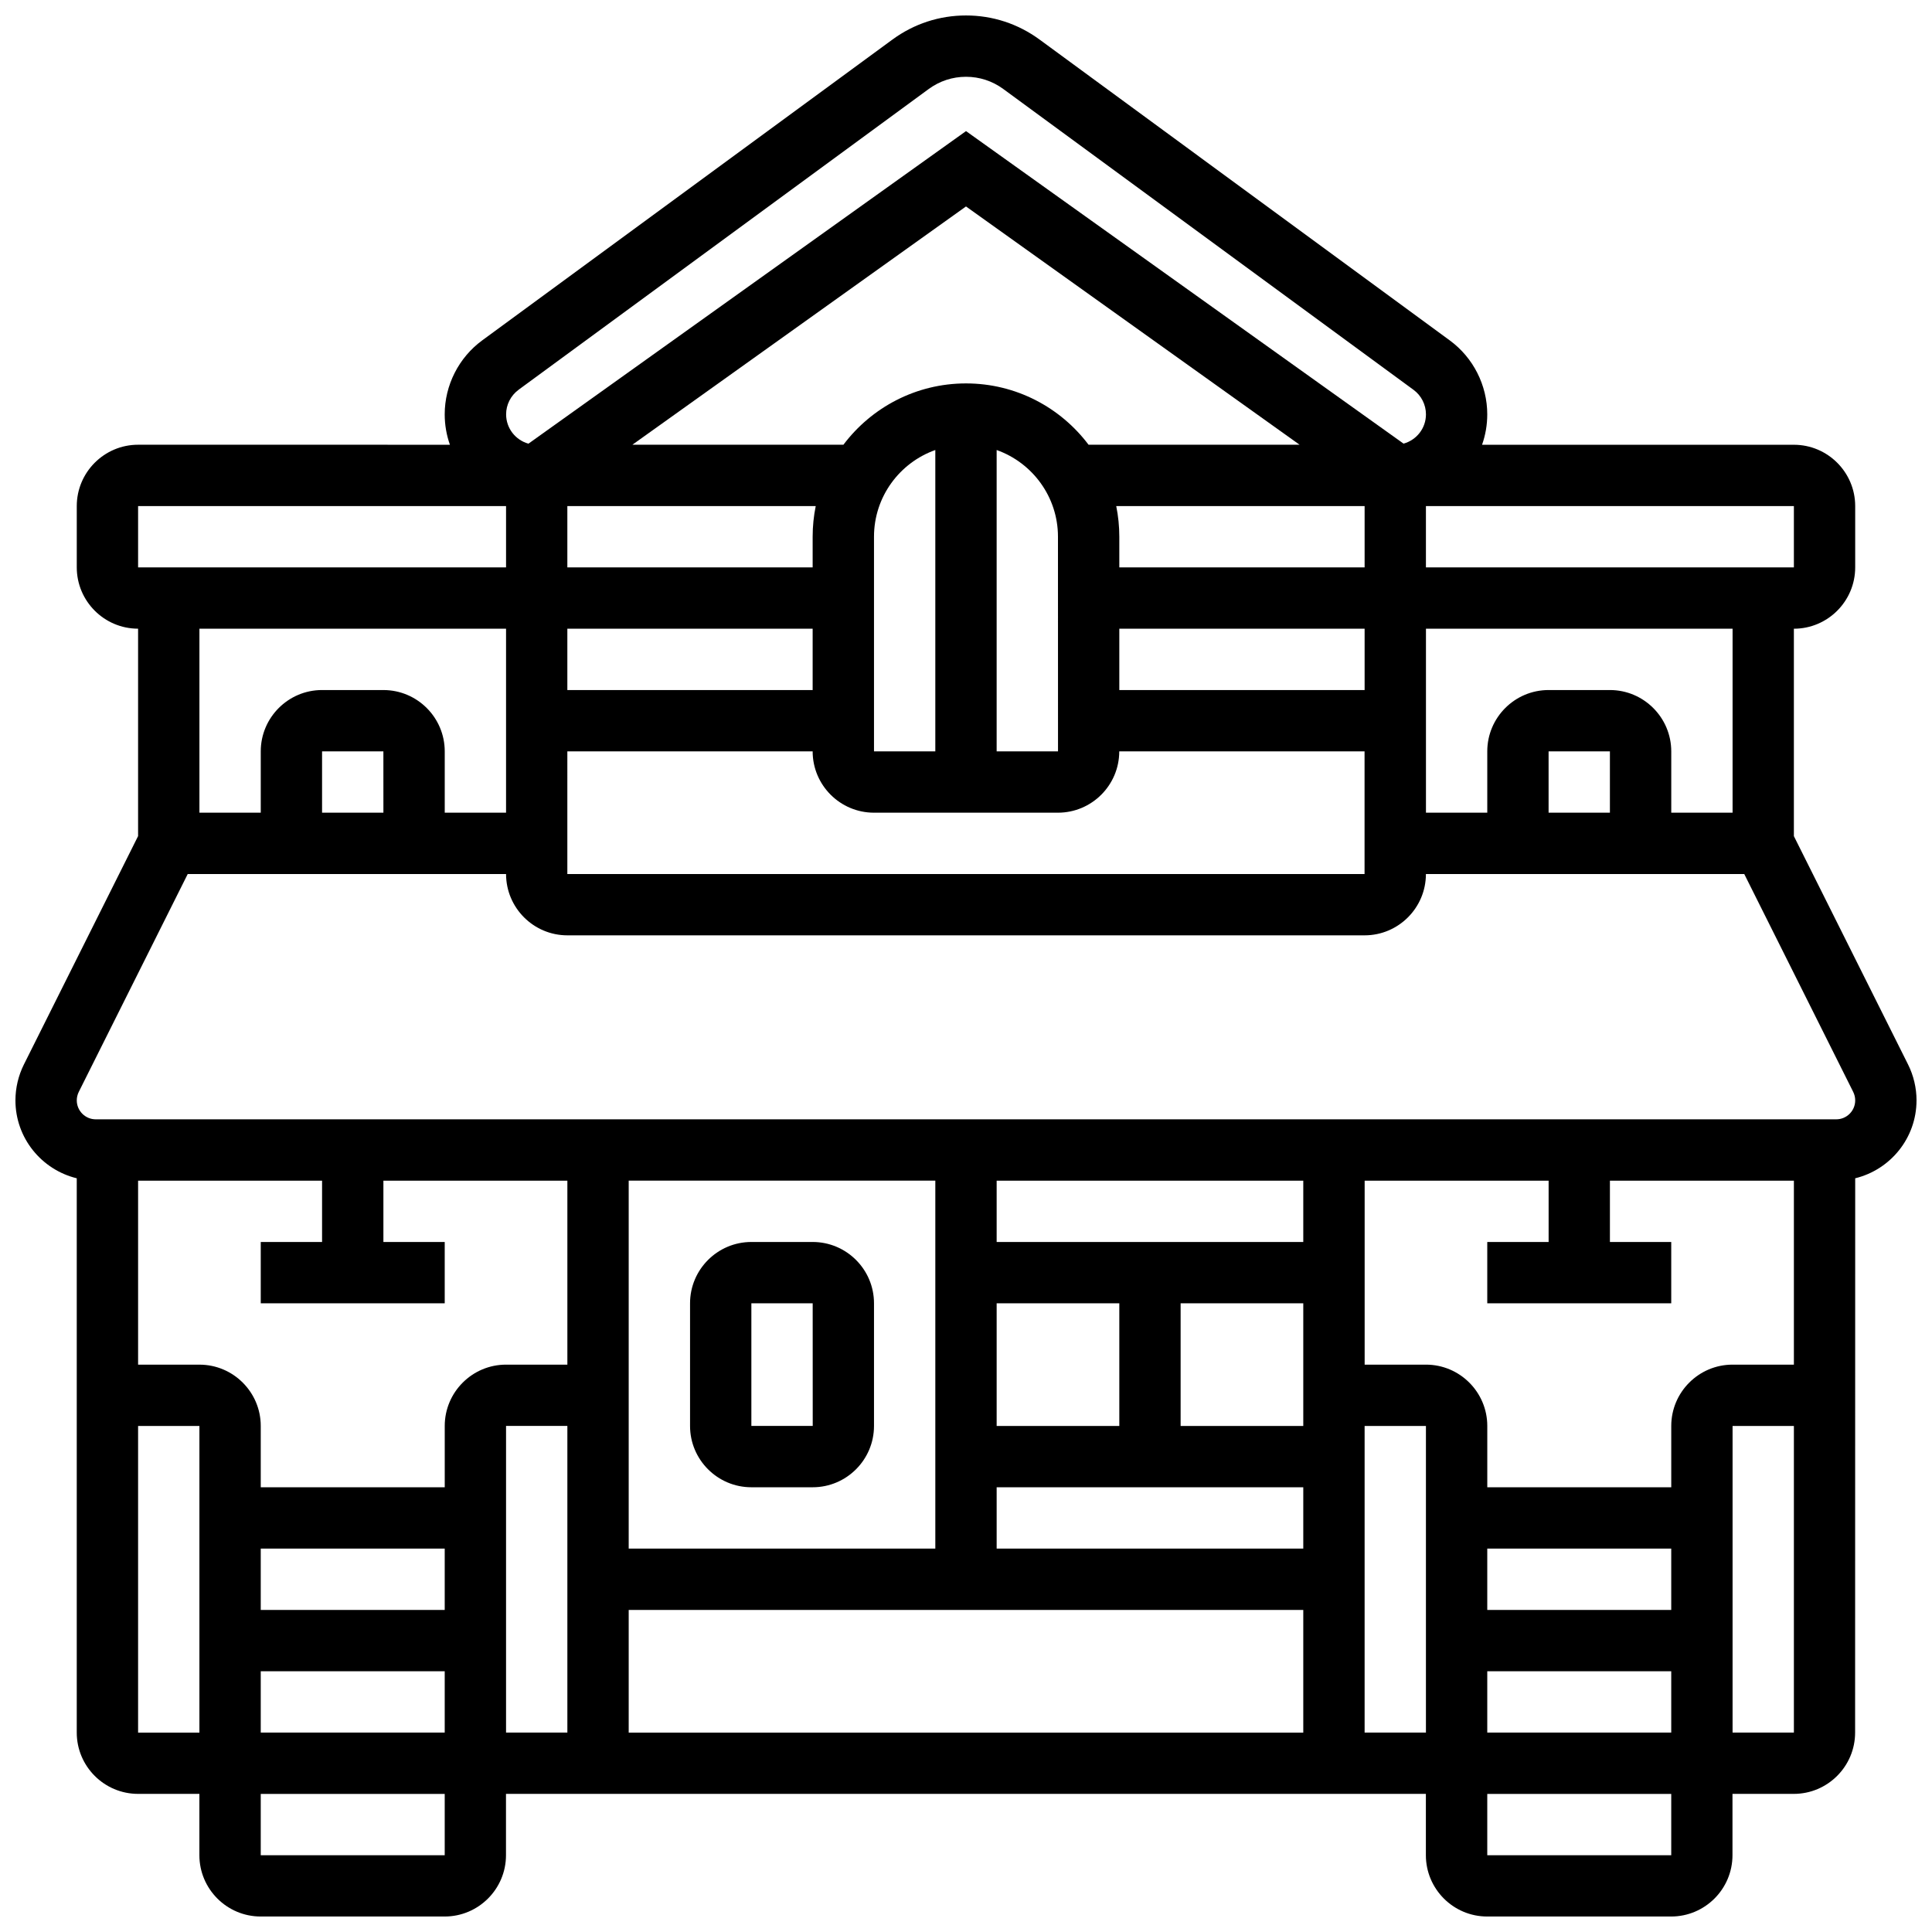 <?xml version="1.0" encoding="UTF-8"?>
<!-- Uploaded to: SVG Repo, www.svgrepo.com, Generator: SVG Repo Mixer Tools -->
<svg width="800px" height="800px" version="1.1" viewBox="144 144 512 512" xmlns="http://www.w3.org/2000/svg">
 <defs>
  <clipPath id="a">
   <path d="m148.09 148.09h503.81v503.81h-503.81z"/>
  </clipPath>
 </defs>
 <g clip-path="url(#a)">
  <path d="m651.9 435.61c0-3.285-0.777-6.574-2.246-9.516l-30.258-60.512v-54.965c8.961 0 16.25-7.293 16.25-16.25v-16.25c0-8.961-7.293-16.25-16.25-16.25h-82.637c0.891-2.523 1.379-5.231 1.379-8.055 0-7.711-3.711-15.039-9.934-19.602l-108.72-79.734c-5.691-4.172-12.43-6.379-19.484-6.379s-13.793 2.207-19.484 6.379l-108.73 79.73c-6.219 4.562-9.934 11.891-9.934 19.602 0 2.82 0.488 5.531 1.379 8.055l-82.637-0.004c-8.961 0-16.25 7.293-16.25 16.25v16.25c0 8.961 7.293 16.25 16.25 16.25v54.965l-30.258 60.52c-1.469 2.941-2.246 6.231-2.246 9.516 0 9.996 6.941 18.383 16.25 20.648v146.89c0 8.961 7.293 16.25 16.25 16.25h16.25v16.25c0 8.961 7.293 16.25 16.25 16.25h48.754c8.961 0 16.25-7.293 16.25-16.25v-16.25h243.78v16.25c0 8.961 7.293 16.25 16.25 16.25h48.754c8.961 0 16.25-7.293 16.25-16.25v-16.25h16.25c8.961 0 16.25-7.293 16.25-16.25l0.023-146.89c9.309-2.266 16.25-10.652 16.25-20.652zm-81.258-76.238h-16.25v-16.25h16.25zm0-32.504h-16.25c-8.961 0-16.25 7.293-16.25 16.25v16.25h-16.25v-48.754h81.258v48.754h-16.25v-16.25c-0.008-8.957-7.297-16.25-16.258-16.25zm-276.29-48.754h65.824c-0.535 2.625-0.816 5.344-0.816 8.125v8.125h-65.008zm65.008 32.504v16.25h-65.008v-16.25zm-65.008 32.504h65.008c0 8.961 7.293 16.25 16.25 16.25h48.754c8.961 0 16.25-7.293 16.25-16.25h65.008v32.504h-211.27zm113.77-79.863c9.457 3.356 16.25 12.387 16.25 22.98l0.012 56.883h-0.012-16.25zm-16.254 79.863h-16.25v-56.883c0-10.594 6.793-19.625 16.25-22.98zm113.77-48.758h-65.008v-8.125c0-2.781-0.281-5.5-0.816-8.125h65.824zm0 32.504h-65.008v-16.25h65.008zm113.76-32.504h-97.512v-16.25h97.512zm-338-47.051 108.73-79.73c2.883-2.113 6.297-3.234 9.875-3.234 3.574 0 6.988 1.117 9.871 3.231l108.73 79.73c2.062 1.512 3.289 3.941 3.289 6.496 0 3.691-2.496 6.812-5.934 7.758l-115.95-82.82-115.96 82.832c-3.41-0.938-5.922-4.062-5.922-7.766-0.004-2.555 1.227-4.984 3.285-6.496zm118.6-48.598 88.406 63.145h-55.926c-7.422-9.863-19.219-16.25-32.48-16.25s-25.062 6.391-32.48 16.25h-55.926zm-219.4 79.398h97.512v16.25h-97.512zm97.512 32.504v48.754h-16.25v-16.25c0-8.961-7.293-16.25-16.25-16.25l-16.258-0.004c-8.961 0-16.25 7.293-16.25 16.25v16.25l-16.254 0.004v-48.754zm-32.504 48.754h-16.254v-16.25h16.25zm-32.504 113.77v16.25h48.754v-16.25h-16.25v-16.25h48.754v48.754h-16.25c-8.961 0-16.25 7.293-16.25 16.25v16.25l-48.758 0.004v-16.25c0-8.961-7.293-16.25-16.25-16.25l-16.254-0.004v-48.754h48.754v16.25zm325.04 0v16.25h48.754v-16.25h-16.25v-16.25h48.754v48.754h-16.25c-8.961 0-16.25 7.293-16.25 16.25v16.25h-48.754v-16.25c0-8.961-7.293-16.25-16.25-16.25h-16.25v-48.754h48.754v16.25zm0 81.258h48.754v16.25h-48.754zm0 32.504h48.754v16.25h-48.754zm-227.53-16.25h178.77v32.504h-178.77zm178.77-81.262v32.504h-32.504v-32.504zm-48.754 32.504h-32.504v-32.504h32.504zm-32.504 16.254h81.258v16.25h-81.258zm81.258-65.008h-81.258v-16.25h81.258zm-97.512 81.258h-81.258v-97.512h81.258zm-178.77 0h48.754v16.25l-48.754 0.004zm0 32.504h48.754v16.25l-48.754 0.004zm-32.504 16.254v-81.258h16.25v81.258zm81.258 32.504h-48.754v-16.25h48.754zm16.254-113.77h16.25v81.258h-16.25zm227.53 81.262v-81.258h16.25v81.258zm81.258 32.504h-48.754v-16.25h48.754zm16.254-32.504v-81.258h16.25v81.258zm27.48-162.52h-461.26c-2.769 0-5.023-2.254-5.023-5.023 0-0.777 0.184-1.551 0.531-2.246l28.871-57.738h84.363c0 8.961 7.293 16.25 16.25 16.25h211.27c8.961 0 16.25-7.293 16.25-16.25h84.363l28.871 57.738c0.348 0.695 0.531 1.469 0.531 2.246 0.004 2.769-2.25 5.023-5.019 5.023z"/>
 </g>
 <path d="m343.12 538.14h16.25c8.961 0 16.25-7.293 16.25-16.25v-32.504c0-8.961-7.293-16.25-16.25-16.25h-16.25c-8.961 0-16.25 7.293-16.25 16.25v32.504c-0.004 8.957 7.289 16.25 16.25 16.25zm0-48.758h16.25l0.012 32.504h-0.012-16.25z"/>
</svg>